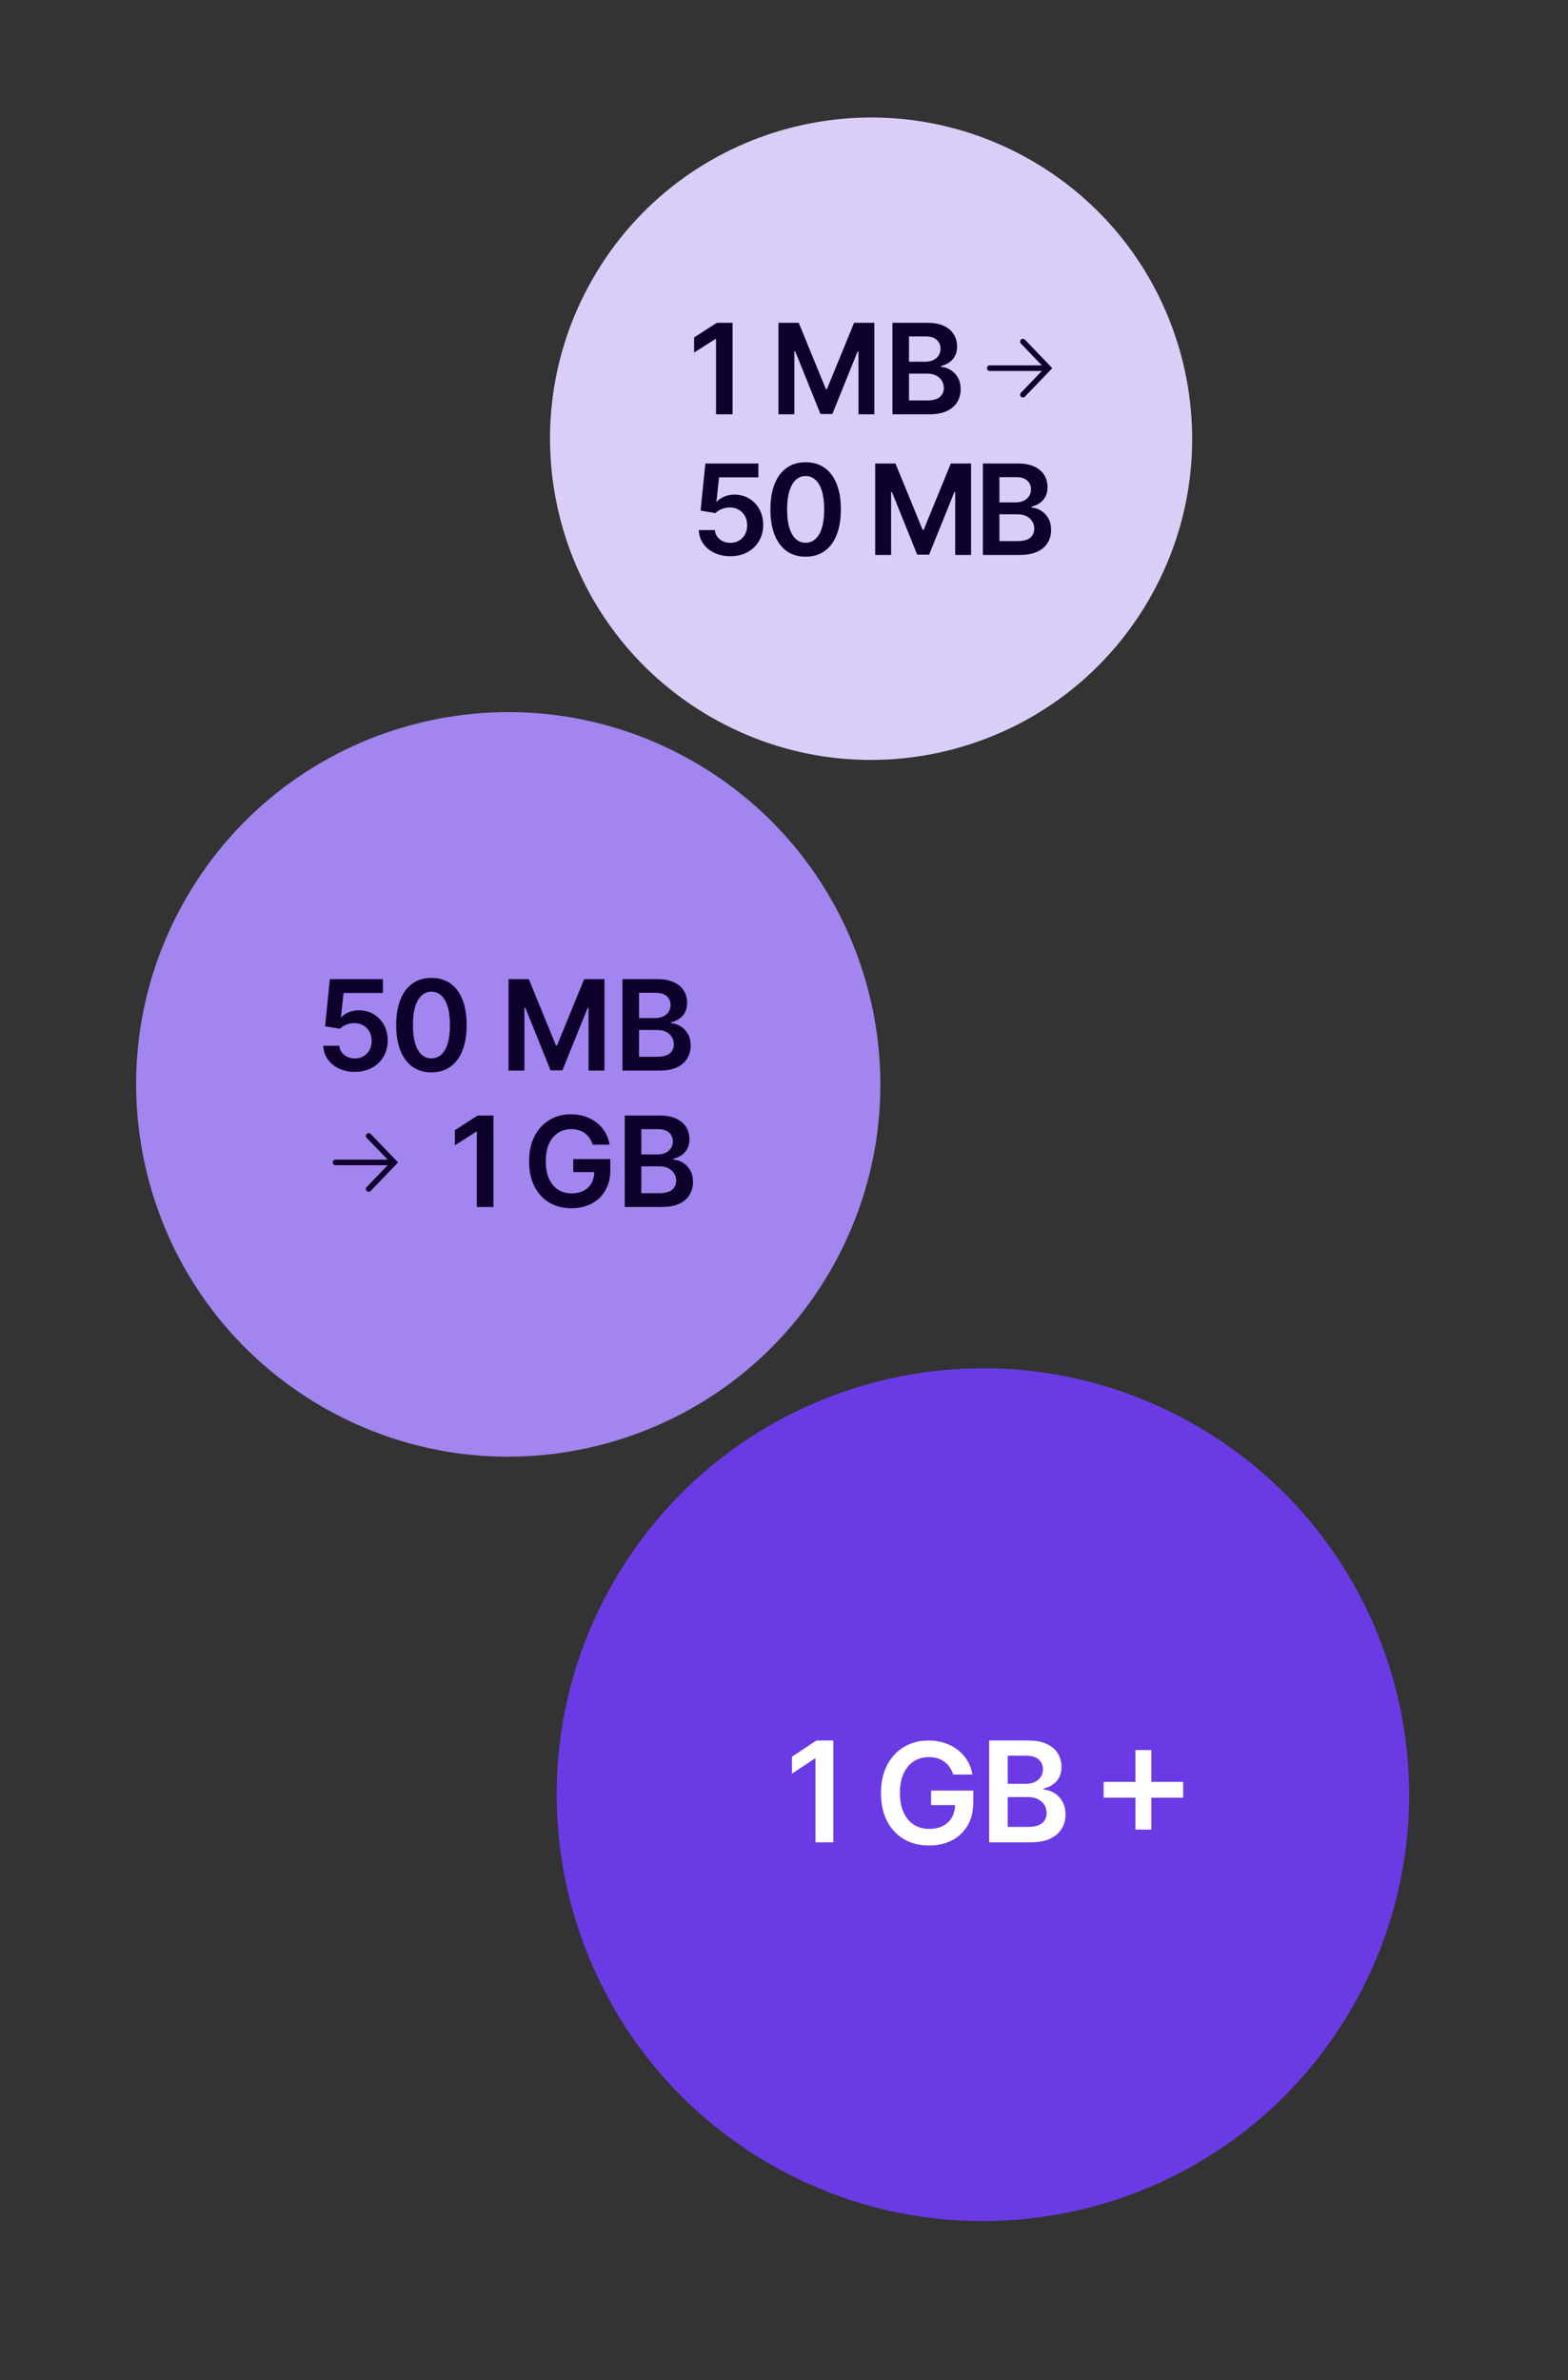 <svg width="493" height="748" viewBox="0 0 493 748" fill="none" xmlns="http://www.w3.org/2000/svg">
<rect x="0" y="0" width="493" height="748" fill="#333333" stroke="none"/>
<g clip-path="url(#clip0_6895_14997)">
<path d="M192.993 497.041C155.993 561.128 177.95 643.076 242.038 680.077C306.125 717.078 388.073 695.12 425.074 631.033C462.075 566.945 440.117 484.997 376.03 447.996C311.942 410.995 229.994 432.953 192.993 497.041Z" fill="#6A3BE5"/>
<path d="M311 579V547H323.314C325.638 547 327.571 547.365 329.11 548.094C330.66 548.813 331.817 549.797 332.581 551.047C333.356 552.297 333.743 553.714 333.743 555.297C333.743 556.6 333.493 557.714 332.989 558.641C332.487 559.557 331.811 560.303 330.963 560.875C330.115 561.448 329.167 561.86 328.12 562.109V562.422C329.262 562.484 330.357 562.834 331.403 563.469C332.461 564.094 333.325 564.979 333.995 566.125C334.665 567.271 335 568.657 335 570.281C335 571.938 334.597 573.427 333.79 574.749C332.985 576.063 331.77 577.099 330.146 577.859C328.524 578.619 326.482 579 324.02 579H311ZM316.827 574.156H323.094C325.21 574.156 326.733 573.756 327.665 572.953C328.608 572.141 329.079 571.099 329.079 569.828C329.079 568.881 328.843 568.026 328.372 567.266C327.901 566.495 327.23 565.891 326.361 565.454C325.492 565.005 324.456 564.781 323.252 564.781H316.827V574.156ZM316.827 560.61H322.592C323.596 560.61 324.503 560.427 325.309 560.062C326.115 559.687 326.748 559.162 327.209 558.485C327.68 557.797 327.916 556.985 327.916 556.048C327.916 554.808 327.477 553.787 326.597 552.985C325.728 552.182 324.434 551.781 322.717 551.781H316.827V560.61Z" fill="white"/>
<path d="M299.703 557.698C299.437 556.85 299.07 556.092 298.603 555.423C298.146 554.744 297.592 554.163 296.945 553.682C296.307 553.201 295.573 552.84 294.744 552.6C293.915 552.348 293.012 552.223 292.034 552.223C290.28 552.223 288.718 552.658 287.346 553.525C285.975 554.393 284.897 555.669 284.111 557.352C283.334 559.025 282.947 561.064 282.947 563.469C282.947 565.895 283.334 567.949 284.111 569.633C284.886 571.317 285.965 572.597 287.346 573.475C288.728 574.343 290.333 574.777 292.162 574.777C293.82 574.777 295.254 574.464 296.466 573.836C297.689 573.208 298.629 572.32 299.288 571.17C299.947 570.01 300.277 568.65 300.277 567.093L301.616 567.296H292.751V562.748H306V566.605C306 569.356 305.405 571.735 304.215 573.742C303.024 575.75 301.388 577.297 299.304 578.384C297.221 579.462 294.829 580 292.13 580C289.121 580 286.481 579.336 284.206 578.008C281.941 576.669 280.172 574.772 278.897 572.315C277.631 569.848 277 566.919 277 563.532C277 560.939 277.371 558.623 278.115 556.584C278.871 554.545 279.922 552.814 281.273 551.392C282.622 549.96 284.206 548.872 286.023 548.13C287.841 547.376 289.817 547 291.954 547C293.762 547 295.446 547.261 297.009 547.784C298.57 548.297 299.958 549.029 301.17 549.981C302.392 550.932 303.396 552.061 304.183 553.368C304.969 554.675 305.484 556.118 305.73 557.698H299.703Z" fill="white"/>
<path d="M262 547V579H256.404V552.64H256.224L249 557.421V552.109L256.676 547H262Z" fill="white"/>
<path d="M58.49 282.31C26.186 338.262 45.356 409.807 101.308 442.111C157.26 474.415 228.806 455.245 261.11 399.293C293.414 343.341 274.243 271.795 218.291 239.491C162.339 207.187 90.793 226.358 58.49 282.31Z" fill="#A285EF"/>
<path d="M195.711 336.469V307.719H206.717C208.795 307.719 210.521 308.046 211.897 308.702C213.282 309.347 214.316 310.232 215 311.355C215.692 312.478 216.039 313.751 216.039 315.173C216.039 316.343 215.814 317.345 215.365 318.177C214.915 319.001 214.312 319.67 213.554 320.185C212.796 320.7 211.949 321.069 211.013 321.294V321.575C212.033 321.631 213.011 321.944 213.947 322.515C214.892 323.077 215.664 323.872 216.263 324.902C216.862 325.931 217.162 327.176 217.162 328.636C217.162 330.124 216.801 331.462 216.081 332.651C215.36 333.83 214.274 334.761 212.824 335.445C211.373 336.128 209.548 336.469 207.349 336.469H195.711ZM200.919 332.118H206.52C208.411 332.118 209.773 331.757 210.606 331.037C211.448 330.307 211.869 329.371 211.869 328.229C211.869 327.377 211.659 326.61 211.237 325.927C210.816 325.234 210.217 324.691 209.44 324.298C208.664 323.896 207.737 323.695 206.661 323.695H200.919V332.118ZM200.919 319.946H206.071C206.97 319.946 207.779 319.783 208.5 319.455C209.221 319.118 209.787 318.645 210.199 318.037C210.62 317.419 210.83 316.689 210.83 315.847C210.83 314.733 210.437 313.816 209.651 313.096C208.874 312.375 207.718 312.015 206.184 312.015H200.919V319.946Z" fill="#0E022D"/>
<path d="M159.891 307.719H166.264L174.799 328.552H175.136L183.672 307.719H190.045V336.469H185.047V316.717H184.781L176.835 336.385H173.101L165.155 316.675H164.888V336.469H159.891V307.719Z" fill="#0E022D"/>
<path d="M135.647 337.017C133.335 337.017 131.351 336.432 129.694 335.262C128.047 334.083 126.779 332.384 125.89 330.166C125.01 327.939 124.57 325.258 124.57 322.122C124.58 318.987 125.024 316.32 125.904 314.121C126.793 311.912 128.061 310.227 129.708 309.067C131.365 307.906 133.344 307.326 135.647 307.326C137.949 307.326 139.928 307.906 141.585 309.067C143.241 310.227 144.509 311.912 145.389 314.121C146.278 316.329 146.723 318.997 146.723 322.122C146.723 325.267 146.278 327.953 145.389 330.18C144.509 332.398 143.241 334.092 141.585 335.262C139.938 336.432 137.958 337.017 135.647 337.017ZM135.647 332.623C137.444 332.623 138.861 331.739 139.9 329.97C140.948 328.192 141.473 325.576 141.473 322.122C141.473 319.839 141.234 317.92 140.757 316.367C140.279 314.813 139.605 313.643 138.735 312.857C137.865 312.062 136.835 311.664 135.647 311.664C133.859 311.664 132.446 312.553 131.407 314.331C130.368 316.1 129.844 318.697 129.835 322.122C129.825 324.415 130.055 326.343 130.523 327.906C131 329.469 131.674 330.648 132.544 331.444C133.414 332.23 134.449 332.623 135.647 332.623Z" fill="#0E022D"/>
<path d="M111.574 336.863C109.702 336.863 108.027 336.512 106.548 335.81C105.069 335.098 103.895 334.125 103.024 332.89C102.163 331.654 101.705 330.241 101.648 328.65H106.702C106.796 329.829 107.306 330.793 108.232 331.542C109.159 332.281 110.273 332.651 111.574 332.651C112.594 332.651 113.502 332.417 114.297 331.949C115.093 331.481 115.72 330.831 116.178 329.998C116.637 329.165 116.861 328.215 116.852 327.148C116.861 326.062 116.632 325.098 116.164 324.256C115.696 323.414 115.055 322.754 114.241 322.277C113.427 321.79 112.491 321.547 111.433 321.547C110.572 321.537 109.725 321.696 108.892 322.024C108.059 322.352 107.399 322.782 106.913 323.316L102.21 322.543L103.712 307.719H120.39V312.071H108.022L107.194 319.694H107.362C107.896 319.067 108.649 318.547 109.622 318.135C110.596 317.714 111.662 317.504 112.823 317.504C114.564 317.504 116.117 317.915 117.484 318.739C118.85 319.553 119.926 320.676 120.713 322.108C121.499 323.54 121.892 325.178 121.892 327.022C121.892 328.922 121.452 330.615 120.572 332.104C119.702 333.582 118.49 334.747 116.936 335.599C115.392 336.441 113.604 336.863 111.574 336.863Z" fill="#0E022D"/>
<path d="M196.438 379.334V350.583H207.443C209.52 350.583 211.247 350.911 212.623 351.566C214.008 352.212 215.042 353.096 215.725 354.219C216.418 355.343 216.764 356.615 216.764 358.038C216.764 359.208 216.539 360.209 216.09 361.042C215.641 361.866 215.037 362.535 214.279 363.05C213.521 363.564 212.674 363.934 211.738 364.159V364.439C212.758 364.496 213.737 364.809 214.673 365.38C215.619 365.941 216.391 366.737 216.99 367.766C217.589 368.796 217.887 370.041 217.887 371.501C217.887 372.989 217.528 374.327 216.807 375.516C216.087 376.695 215 377.626 213.549 378.309C212.099 378.992 210.274 379.334 208.074 379.334H196.438ZM201.645 374.982H207.246C209.137 374.982 210.498 374.622 211.331 373.901C212.174 373.171 212.595 372.235 212.595 371.094C212.595 370.242 212.385 369.474 211.964 368.791C211.543 368.099 210.944 367.556 210.167 367.163C209.39 366.76 208.463 366.559 207.386 366.559H201.645V374.982ZM201.645 362.811H206.798C207.696 362.811 208.505 362.647 209.225 362.32C209.946 361.983 210.512 361.51 210.924 360.902C211.345 360.284 211.557 359.554 211.557 358.712C211.557 357.598 211.164 356.681 210.378 355.96C209.601 355.24 208.445 354.879 206.91 354.879H201.645V362.811Z" fill="#0E022D"/>
<path d="M186.35 359.764C186.116 359.006 185.793 358.328 185.381 357.729C184.979 357.121 184.492 356.601 183.921 356.171C183.36 355.74 182.714 355.417 181.984 355.202C181.254 354.977 180.459 354.865 179.598 354.865C178.053 354.865 176.678 355.253 175.47 356.03C174.263 356.807 173.313 357.949 172.62 359.456C171.937 360.953 171.596 362.778 171.596 364.931C171.596 367.102 171.937 368.941 172.62 370.448C173.304 371.954 174.254 373.101 175.47 373.887C176.687 374.664 178.1 375.052 179.71 375.052C181.17 375.052 182.433 374.772 183.5 374.21C184.577 373.648 185.405 372.853 185.985 371.823C186.565 370.785 186.855 369.568 186.855 368.173L188.035 368.356H180.229V364.285H191.895V367.738C191.895 370.2 191.371 372.329 190.323 374.126C189.275 375.923 187.833 377.308 185.999 378.281C184.165 379.245 182.059 379.727 179.682 379.727C177.033 379.727 174.708 379.133 172.705 377.944C170.711 376.746 169.153 375.048 168.03 372.848C166.916 370.64 166.359 368.019 166.359 364.987C166.359 362.666 166.687 360.593 167.342 358.768C168.007 356.943 168.933 355.394 170.122 354.121C171.31 352.839 172.705 351.866 174.305 351.201C175.905 350.527 177.646 350.19 179.527 350.19C181.118 350.19 182.602 350.424 183.978 350.892C185.353 351.351 186.575 352.006 187.642 352.858C188.718 353.709 189.602 354.72 190.295 355.89C190.987 357.06 191.441 358.351 191.657 359.764H186.35Z" fill="#0E022D"/>
<path d="M155.132 350.583V379.334H149.924V355.651H149.756L143.031 359.947V355.174L150.177 350.583H155.132Z" fill="#0E022D"/>
<path fill-rule="evenodd" clip-rule="evenodd" d="M115.306 356.348C115.656 356.011 116.212 356.022 116.549 356.372L125.155 365.327L116.549 374.281C116.212 374.631 115.656 374.642 115.306 374.306C114.957 373.97 114.946 373.413 115.282 373.064L121.873 366.205H105.488C105.003 366.205 104.609 365.812 104.609 365.327C104.609 364.842 105.003 364.448 105.488 364.448H121.873L115.282 357.59C114.946 357.24 114.957 356.684 115.306 356.348Z" fill="#0E022D"/>
<path d="M186.471 87.413C158.599 135.69 175.14 197.421 223.416 225.294C271.693 253.167 333.425 236.626 361.298 188.349C389.17 140.072 372.629 78.34 324.352 50.468C276.076 22.595 214.344 39.136 186.471 87.413Z" fill="#DACEF9"/>
<path d="M280.594 130.2V101.449H291.6C293.678 101.449 295.404 101.777 296.78 102.432C298.165 103.078 299.199 103.962 299.882 105.085C300.575 106.208 300.921 107.481 300.921 108.903C300.921 110.073 300.697 111.075 300.247 111.908C299.798 112.731 299.195 113.4 298.437 113.915C297.678 114.43 296.831 114.8 295.896 115.024V115.305C296.916 115.361 297.894 115.675 298.83 116.246C299.775 116.807 300.547 117.603 301.146 118.632C301.745 119.662 302.044 120.906 302.044 122.366C302.044 123.854 301.684 125.193 300.963 126.381C300.243 127.56 299.157 128.492 297.707 129.175C296.256 129.858 294.431 130.2 292.232 130.2H280.594ZM285.802 125.848H291.403C293.294 125.848 294.656 125.487 295.488 124.767C296.331 124.037 296.752 123.101 296.752 121.959C296.752 121.108 296.541 120.34 296.12 119.657C295.699 118.964 295.1 118.421 294.323 118.028C293.546 117.626 292.62 117.425 291.544 117.425H285.802V125.848ZM285.802 113.677H290.954C291.853 113.677 292.662 113.513 293.383 113.185C294.103 112.848 294.67 112.376 295.081 111.767C295.503 111.15 295.713 110.42 295.713 109.577C295.713 108.464 295.32 107.546 294.534 106.826C293.757 106.105 292.601 105.745 291.066 105.745H285.802V113.677Z" fill="#0E022D"/>
<path d="M244.758 101.449H251.131L259.667 122.282H260.003L268.539 101.449H274.912V130.2H269.915V110.448H269.648L261.702 130.115H257.968L250.022 110.406H249.755V130.2H244.758V101.449Z" fill="#0E022D"/>
<path d="M230.335 101.449V130.2H225.127V106.517H224.959L218.234 110.813V106.04L225.38 101.449H230.335Z" fill="#0E022D"/>
<path d="M309.031 174.413V145.663H320.037C322.115 145.663 323.842 145.99 325.218 146.646C326.603 147.291 327.637 148.176 328.32 149.299C329.013 150.422 329.359 151.695 329.359 153.117C329.359 154.287 329.134 155.288 328.685 156.121C328.236 156.945 327.632 157.614 326.874 158.129C326.116 158.644 325.269 159.013 324.333 159.238V159.519C325.353 159.575 326.331 159.888 327.267 160.459C328.212 161.021 328.984 161.816 329.583 162.846C330.182 163.875 330.482 165.12 330.482 166.58C330.482 168.068 330.122 169.406 329.401 170.595C328.68 171.774 327.595 172.705 326.144 173.389C324.693 174.072 322.868 174.413 320.669 174.413H309.031ZM314.239 170.062H319.841C321.731 170.062 323.093 169.701 323.926 168.981C324.768 168.251 325.189 167.315 325.189 166.173C325.189 165.321 324.979 164.554 324.558 163.871C324.137 163.178 323.538 162.635 322.761 162.242C321.984 161.84 321.057 161.639 319.981 161.639H314.239V170.062ZM314.239 157.89H319.392C320.29 157.89 321.1 157.726 321.82 157.399C322.541 157.062 323.107 156.589 323.519 155.981C323.94 155.363 324.151 154.633 324.151 153.791C324.151 152.677 323.758 151.76 322.971 151.04C322.195 150.319 321.039 149.959 319.504 149.959H314.239V157.89Z" fill="#0E022D"/>
<path d="M275.172 145.663H281.545L290.081 166.496H290.418L298.953 145.663H305.326V174.413H300.329V154.661H300.062L292.116 174.329H288.382L280.436 154.619H280.17V174.413H275.172V145.663Z" fill="#0E022D"/>
<path d="M253.303 174.961C250.991 174.961 249.007 174.376 247.351 173.206C245.703 172.027 244.435 170.328 243.546 168.11C242.666 165.883 242.227 163.202 242.227 160.066C242.236 156.931 242.68 154.264 243.56 152.064C244.449 149.856 245.717 148.171 247.365 147.011C249.021 145.85 251.001 145.27 253.303 145.27C255.605 145.27 257.585 145.85 259.241 147.011C260.898 148.171 262.166 149.856 263.045 152.064C263.935 154.273 264.379 156.94 264.379 160.066C264.379 163.211 263.935 165.897 263.045 168.124C262.166 170.342 260.898 172.036 259.241 173.206C257.594 174.376 255.614 174.961 253.303 174.961ZM253.303 170.567C255.1 170.567 256.518 169.683 257.556 167.914C258.605 166.136 259.129 163.52 259.129 160.066C259.129 157.783 258.89 155.864 258.413 154.311C257.936 152.757 257.262 151.587 256.391 150.801C255.521 150.006 254.491 149.608 253.303 149.608C251.515 149.608 250.102 150.497 249.063 152.275C248.024 154.044 247.5 156.641 247.491 160.066C247.482 162.359 247.711 164.287 248.179 165.85C248.656 167.413 249.33 168.592 250.2 169.388C251.071 170.174 252.105 170.567 253.303 170.567Z" fill="#0E022D"/>
<path d="M229.636 174.807C227.764 174.807 226.089 174.456 224.61 173.754C223.132 173.042 221.957 172.069 221.087 170.834C220.226 169.598 219.767 168.185 219.711 166.594H224.765C224.858 167.773 225.368 168.737 226.295 169.486C227.221 170.225 228.335 170.595 229.636 170.595C230.656 170.595 231.564 170.361 232.36 169.893C233.155 169.425 233.782 168.775 234.241 167.942C234.699 167.109 234.924 166.159 234.915 165.092C234.924 164.006 234.695 163.042 234.227 162.2C233.759 161.358 233.118 160.698 232.303 160.221C231.489 159.734 230.553 159.491 229.496 159.491C228.635 159.481 227.788 159.64 226.955 159.968C226.122 160.296 225.462 160.726 224.975 161.259L220.272 160.487L221.775 145.663H238.452V150.015H226.084L225.256 157.638H225.425C225.958 157.011 226.711 156.491 227.685 156.079C228.658 155.658 229.725 155.448 230.885 155.448C232.626 155.448 234.18 155.859 235.546 156.683C236.913 157.497 237.989 158.62 238.775 160.052C239.561 161.484 239.954 163.122 239.954 164.966C239.954 166.865 239.514 168.559 238.635 170.048C237.764 171.526 236.552 172.691 234.999 173.543C233.455 174.385 231.667 174.807 229.636 174.807Z" fill="#0E022D"/>
<path fill-rule="evenodd" clip-rule="evenodd" d="M321.01 106.725C321.359 106.389 321.916 106.4 322.253 106.75L330.858 115.704L322.253 124.659C321.916 125.009 321.359 125.02 321.01 124.684C320.66 124.347 320.649 123.791 320.985 123.441L327.577 116.583H311.191C310.706 116.583 310.312 116.19 310.312 115.704C310.312 115.219 310.706 114.826 311.191 114.826H327.577L320.985 107.968C320.649 107.618 320.66 107.062 321.01 106.725Z" fill="#0E022D"/>
<path d="M357.004 575V550H361.978V575H357.004ZM347 564.978V560.004H372V564.978H347Z" fill="white"/>
</g>
<defs>
<clipPath id="clip0_6895_14997">
<rect width="493" height="748" fill="white"/>
</clipPath>
</defs>
</svg>
